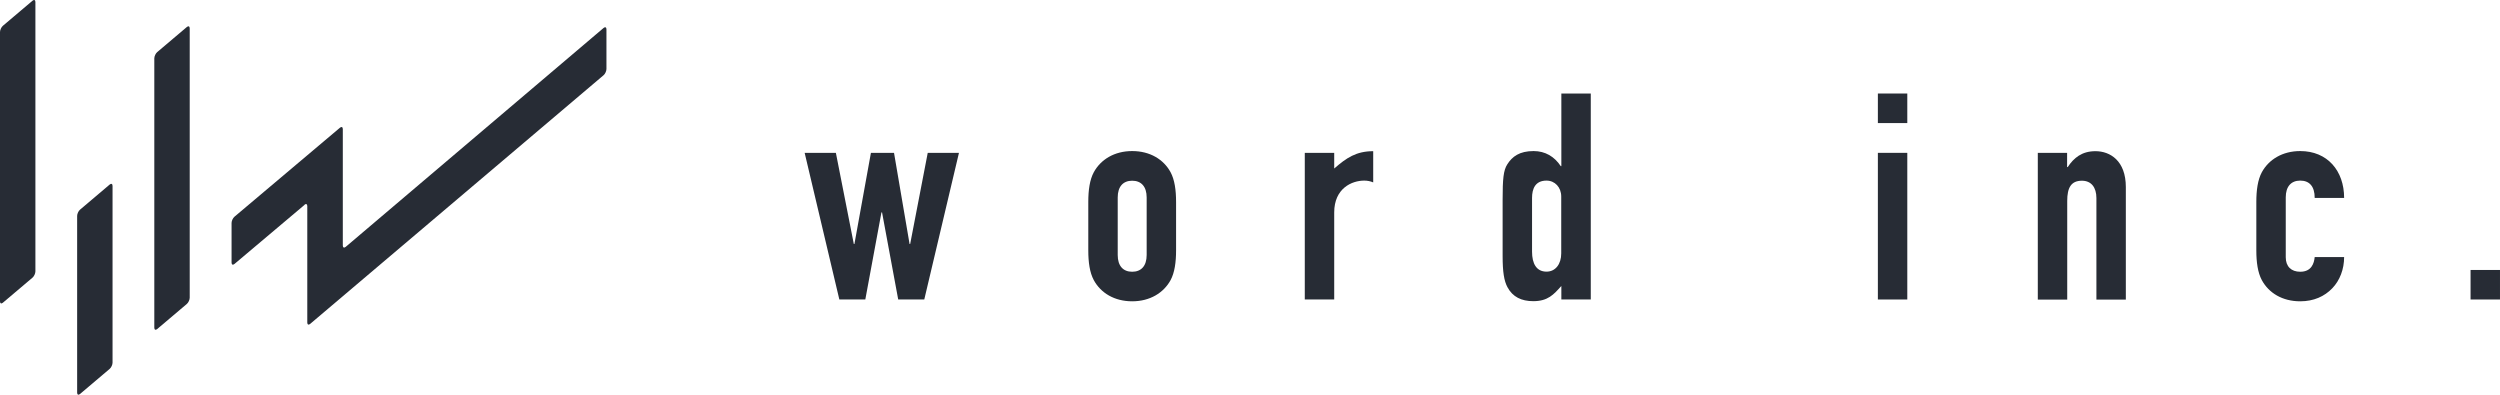 <svg width="209" height="33" viewBox="0 0 209 33" fill="none" xmlns="http://www.w3.org/2000/svg">
<path d="M13.14 4.358C13.01 4.468 12.9 4.708 12.9 4.878V27.398C12.9 27.569 13.01 27.619 13.14 27.509L15.62 25.409C15.75 25.299 15.86 25.058 15.86 24.889V2.368C15.86 2.198 15.75 2.148 15.62 2.258L13.14 4.358Z" fill="#272C35"/>
<path d="M0.24 2.158C0.11 2.268 0 2.508 0 2.678V25.198C0 25.369 0.11 25.419 0.24 25.308L2.72 23.209C2.85 23.099 2.96 22.858 2.96 22.689V0.168C2.96 -0.002 2.85 -0.052 2.72 0.058L0.24 2.158Z" fill="#272C35"/>
<path d="M6.689 17.529C6.559 17.639 6.449 17.878 6.449 18.049V32.828C6.449 32.998 6.559 33.048 6.689 32.938L9.169 30.838C9.299 30.729 9.409 30.488 9.409 30.319V15.539C9.409 15.368 9.299 15.319 9.169 15.428L6.689 17.529Z" fill="#272C35"/>
<path d="M25.449 17.119C25.579 17.009 25.689 17.058 25.689 17.229V26.968C25.689 27.139 25.799 27.189 25.929 27.078L50.459 6.288C50.589 6.178 50.699 5.938 50.699 5.768V2.448C50.699 2.278 50.589 2.228 50.459 2.338L28.899 20.639C28.769 20.748 28.659 20.698 28.659 20.529V10.789C28.659 10.618 28.549 10.569 28.419 10.678L19.599 18.119C19.469 18.229 19.359 18.468 19.359 18.639V21.959C19.359 22.128 19.469 22.178 19.599 22.069L25.459 17.128L25.449 17.119Z" fill="#272C35"/>
<path d="M77.269 25.038H75.09L73.74 17.759H73.689L72.34 25.038H70.169L67.269 12.778H69.879L71.379 20.398H71.43L72.809 12.778H74.74L76.04 20.398H76.09L77.559 12.778H80.169L77.269 25.038Z" fill="#272C35"/>
<path d="M90.981 16.889C90.981 15.899 91.1 15.028 91.441 14.399C92.02 13.338 93.16 12.629 94.65 12.629C96.141 12.629 97.281 13.329 97.861 14.399C98.201 15.028 98.32 15.899 98.32 16.889V20.928C98.32 21.919 98.201 22.788 97.861 23.419C97.281 24.479 96.141 25.189 94.65 25.189C93.16 25.189 92.02 24.488 91.441 23.419C91.1 22.788 90.981 21.919 90.981 20.928V16.889ZM93.441 21.319C93.441 22.238 93.9 22.718 94.65 22.718C95.4 22.718 95.861 22.238 95.861 21.319V16.509C95.861 15.588 95.4 15.108 94.65 15.108C93.9 15.108 93.441 15.588 93.441 16.509V21.319Z" fill="#272C35"/>
<path d="M109.08 12.778H111.54V14.088C112.56 13.198 113.38 12.639 114.8 12.639V15.248C114.56 15.149 114.32 15.098 114.05 15.098C113.01 15.098 111.54 15.748 111.54 17.759V25.038H109.08V12.778Z" fill="#272C35"/>
<path d="M130.519 23.919C129.889 24.619 129.409 25.178 128.179 25.178C127.189 25.178 126.459 24.819 126.029 24.018C125.739 23.488 125.619 22.738 125.619 21.378V16.709C125.619 14.938 125.689 14.239 126.009 13.739C126.419 13.088 127.029 12.629 128.209 12.629C129.179 12.629 129.949 13.088 130.479 13.889H130.529V7.818H132.989V25.038H130.529V23.928L130.519 23.919ZM128.079 21.038C128.079 22.029 128.439 22.709 129.289 22.709C130.039 22.709 130.519 22.078 130.519 21.189V16.428C130.519 15.659 129.989 15.098 129.289 15.098C128.349 15.098 128.079 15.778 128.079 16.549V21.049V21.038Z" fill="#272C35"/>
<path d="M156.99 7.818H159.45V10.289H156.99V7.818ZM156.99 12.778H159.45V25.038H156.99V12.778Z" fill="#272C35"/>
<path d="M170.35 12.778H172.81V13.969H172.86C173.37 13.198 174.04 12.639 175.18 12.639C176.41 12.639 177.72 13.438 177.72 15.639V25.049H175.26V16.558C175.26 15.668 174.83 15.108 174.05 15.108C173.13 15.108 172.82 15.709 172.82 16.799V25.049H170.36V12.789L170.35 12.778Z" fill="#272C35"/>
<path d="M191.089 21.509C191.089 22.279 191.549 22.718 192.299 22.718C193.239 22.718 193.459 22.018 193.509 21.488H195.969C195.969 22.509 195.609 23.448 194.979 24.099C194.329 24.779 193.429 25.189 192.299 25.189C190.799 25.189 189.669 24.488 189.089 23.419C188.749 22.788 188.629 21.919 188.629 20.928V16.889C188.629 15.899 188.749 15.028 189.089 14.399C189.669 13.338 190.809 12.629 192.299 12.629C194.569 12.629 195.969 14.268 195.969 16.549H193.509C193.509 15.559 193.049 15.098 192.299 15.098C191.549 15.098 191.089 15.579 191.089 16.498V21.509Z" fill="#272C35"/>
<path d="M206.539 22.569H208.999V25.038H206.539V22.569Z" fill="#272C35"/>
</svg>
